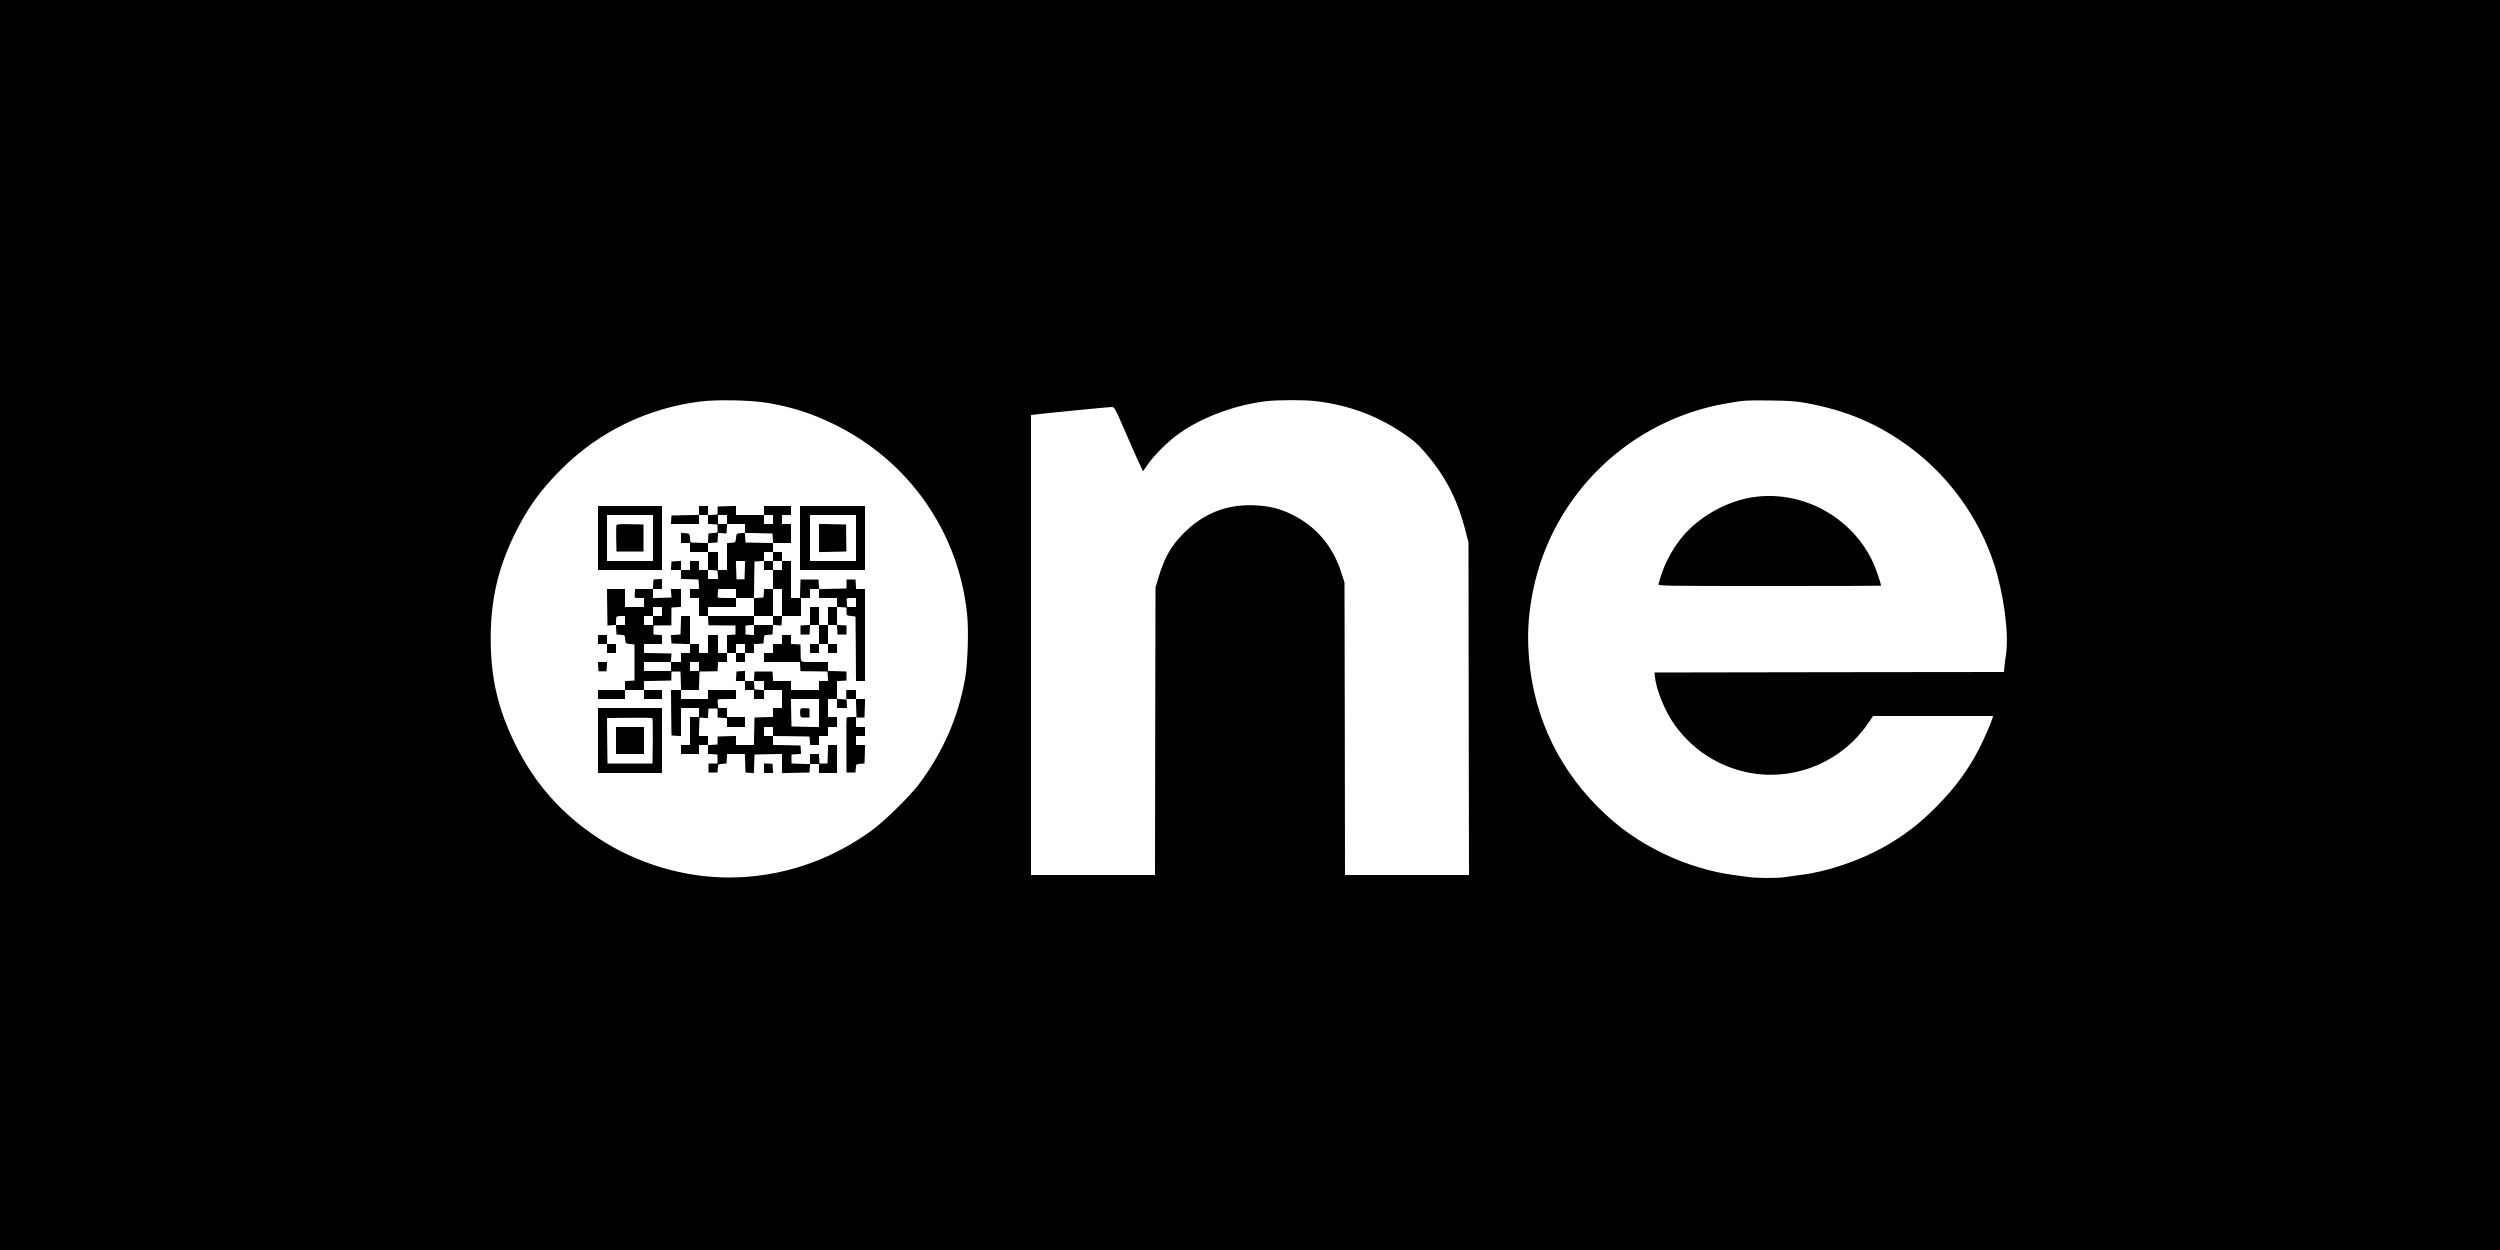 <?xml version="1.0" standalone="no"?>
<!DOCTYPE svg PUBLIC "-//W3C//DTD SVG 20010904//EN"
 "http://www.w3.org/TR/2001/REC-SVG-20010904/DTD/svg10.dtd">
<svg version="1.0" xmlns="http://www.w3.org/2000/svg"
 width="350pt" height="175pt" viewBox="0 0 2500 1250"
 preserveAspectRatio="xMidYMid meet">

<g transform="translate(0,1250) scale(0.1,-0.1)"
fill="#000000" stroke="none">
<path d="M0 6250 l0 -6250 12500 0 12500 0 0 6250 0 6250 -12500 0 -12500 0 0
-6250z m7675 2221 c249 -42 449 -107 670 -216 745 -366 1240 -1073 1326 -1895
17 -165 7 -493 -21 -650 -67 -383 -222 -735 -463 -1055 -87 -115 -335 -359
-456 -449 -424 -314 -925 -481 -1441 -481 -456 0 -924 141 -1305 392 -373 246
-641 550 -836 948 -170 348 -241 655 -242 1045 -1 388 74 713 243 1055 130
264 265 449 482 661 370 363 849 593 1371 659 163 21 514 14 672 -14z m5470
19 c328 -37 616 -141 879 -318 97 -65 146 -106 202 -169 222 -250 348 -489
432 -823 l27 -105 2 -1662 3 -1663 -620 0 -620 0 -2 1463 -3 1462 -28 88 c-87
277 -256 476 -508 597 -121 57 -221 81 -369 87 -277 11 -511 -83 -710 -286
-121 -122 -190 -246 -247 -443 l-28 -93 -3 -1437 -2 -1438 -620 0 -620 0 0
2299 0 2300 43 6 c73 10 734 75 764 75 27 0 32 -8 127 -227 54 -126 118 -270
142 -322 l44 -94 52 74 c68 96 202 229 312 306 230 163 567 287 876 322 108
12 370 13 475 1z m4908 -19 c410 -73 740 -214 1057 -452 385 -289 679 -699
829 -1154 97 -294 151 -696 122 -903 -6 -37 -13 -93 -16 -124 l-6 -58 -1747
-2 -1747 -3 4 -40 c10 -114 86 -312 169 -441 186 -287 482 -478 819 -529 443
-67 893 131 1145 503 l49 72 600 0 600 0 -6 -22 c-16 -50 -78 -195 -126 -290
-109 -217 -248 -407 -434 -594 -174 -176 -323 -289 -530 -406 -240 -135 -568
-246 -825 -277 -52 -7 -122 -16 -156 -22 -79 -12 -287 -12 -372 1 -37 5 -103
14 -147 20 -224 30 -474 105 -690 209 -265 128 -457 263 -661 466 -436 435
-677 990 -701 1610 -7 191 7 354 47 555 193 967 973 1717 1952 1879 175 29
179 29 428 26 175 -2 251 -7 343 -24z"/>
<path d="M5980 7120 l0 -320 320 0 320 0 0 320 0 320 -320 0 -320 0 0 -320z
m550 0 l0 -230 -230 0 -230 0 0 230 0 230 230 0 230 0 0 -230z"/>
<path d="M6164 7247 c-2 -7 -3 -69 -2 -138 l3 -124 135 0 135 0 0 135 0 135
-133 3 c-103 2 -134 0 -138 -11z"/>
<path d="M6990 7395 l0 -44 -137 -3 -138 -3 -3 -42 -3 -43 140 0 141 0 0 45 0
45 45 0 45 0 0 -44 0 -45 48 -3 47 -3 0 -40 0 -40 -45 -5 -45 -5 -3 -48 -3
-48 -87 3 -87 3 -5 45 c-5 45 -5 45 -47 48 l-43 3 0 -50 0 -51 45 0 45 0 0
-45 0 -45 90 0 90 0 0 -90 0 -90 -45 0 -45 0 0 45 0 45 -45 0 -45 0 0 -45 0
-45 -45 0 -45 0 0 46 0 45 -47 -3 -48 -3 -3 -42 -3 -43 50 0 51 0 0 -45 0 -44
88 -3 87 -3 3 -47 3 -48 -45 0 -46 0 0 -45 0 -45 45 0 45 0 0 -90 0 -90 44 0
45 0 3 -46 3 -47 135 -1 135 -1 0 -45 0 -45 -42 -3 -43 -3 0 -90 0 -89 -45 0
-45 0 0 90 0 90 -50 0 -50 0 0 -90 0 -90 -45 0 -45 0 0 45 0 45 -45 0 -45 0 0
140 0 140 -45 0 -44 0 -3 -92 -3 -93 -48 -3 -48 -3 3 -42 3 -42 93 -3 92 -3 0
-44 0 -45 -45 0 -45 0 0 -45 0 -45 -51 0 -51 0 4 43 3 42 -138 3 -137 3 0 44
0 45 90 0 90 0 0 44 0 45 -42 3 -43 3 0 45 0 45 89 1 90 0 0 90 1 89 48 3 47
3 0 90 0 89 -51 0 -51 0 4 -42 3 -43 -93 -3 -92 -3 0 46 0 45 45 0 45 0 0 51
0 50 -42 -3 -43 -3 -3 -47 -3 -48 -88 0 -89 0 -4 -41 c-2 -22 -2 -42 1 -45 2
-2 24 -4 48 -4 l43 0 0 -45 0 -45 -95 0 -95 0 0 90 0 90 -90 0 -90 0 2 -182 3
-183 42 3 42 3 3 -48 3 -48 42 -3 c42 -3 42 -3 45 -45 3 -42 3 -42 48 -47 l45
-5 0 -180 0 -180 -47 -3 -48 -3 0 -45 0 -44 -135 0 -135 0 0 -45 0 -45 135 0
135 0 0 45 0 45 95 0 95 0 0 -45 0 -45 90 0 90 0 0 45 0 45 -90 0 -90 0 0 45
0 44 137 3 136 3 1 45 1 45 45 0 45 0 3 -92 3 -93 -51 0 -50 0 2 -227 3 -228
48 -3 47 -3 0 140 0 141 90 0 90 0 0 -45 0 -45 -45 0 -45 0 0 -140 0 -140 -45
0 -45 0 0 -45 0 -45 90 0 90 0 0 45 0 45 45 0 45 0 0 -44 0 -45 48 -3 47 -3 0
-45 0 -45 -45 0 -45 0 0 -45 0 -45 45 0 45 0 3 42 c3 42 3 42 45 45 l42 3 3
48 3 47 89 0 89 0 3 -92 3 -93 42 -3 42 -3 3 93 3 93 138 3 137 3 0 -96 0 -96
138 3 137 3 3 43 3 42 45 0 44 0 0 -45 0 -45 90 0 90 0 0 140 0 140 -45 0 -44
0 -3 -92 -3 -93 -40 0 -40 0 -3 48 -3 47 -45 0 -44 0 0 -50 0 -51 -92 3 -93 3
0 45 0 45 48 3 48 3 -3 42 -3 42 -137 3 -138 3 0 45 0 44 183 -2 182 -3 3 -42
3 -43 45 0 44 0 0 45 0 45 45 0 45 0 0 45 0 45 45 0 45 0 0 50 0 50 -45 0 -45
0 0 90 0 90 45 0 45 0 0 -45 0 -45 51 0 50 0 -3 43 -3 42 -47 3 -48 3 0 89 0
89 48 3 47 3 0 45 0 45 -92 3 -93 3 0 44 0 45 -135 0 c-154 0 -136 -14 -139
110 l-1 65 -47 3 -48 3 0 45 0 44 -45 0 -45 0 0 -45 0 -45 -45 0 -45 0 0 -45
0 -45 -45 0 -45 0 0 -45 0 -45 179 0 180 0 3 -46 3 -46 135 -1 135 -2 3 -47 3
-48 -45 0 -46 0 0 -45 0 -45 -140 0 -140 0 0 45 0 45 -89 0 -90 0 -3 48 -3 47
-90 0 -90 0 -3 -47 -3 -48 -45 0 -44 0 0 51 0 50 -42 -3 -43 -3 -3 -47 -3 -48
45 0 46 0 0 -45 0 -45 45 0 45 0 0 -45 0 -45 50 0 50 0 0 45 0 45 90 0 90 0 0
-90 0 -90 -45 0 -45 0 0 -45 0 -44 -92 -3 -93 -3 -3 -137 -3 -138 -89 0 -90 0
0 45 0 46 -92 -3 -92 -3 0 -40 -1 -40 -47 -3 -48 -3 0 45 0 46 -45 0 -46 0 3
92 3 93 42 -3 42 -3 3 48 3 48 45 0 45 0 1 -45 0 -45 47 -3 47 -3 0 -45 0 -44
90 0 90 0 0 50 0 50 -90 0 -90 0 0 45 0 45 -44 0 -44 0 -4 41 c-2 22 -2 42 1
45 2 2 44 4 93 4 l88 0 0 45 0 45 -140 0 -140 0 0 -45 0 -45 -135 0 -135 0 0
45 0 45 90 0 89 0 3 93 3 92 90 1 90 2 3 46 3 46 45 0 44 0 0 45 0 45 45 0 45
0 0 -45 0 -45 45 0 45 0 0 45 0 45 45 0 45 0 0 44 0 45 48 3 47 3 3 42 c3 42
3 42 45 45 l42 3 3 48 3 48 42 -3 42 -3 3 48 3 47 95 0 94 0 0 90 0 90 45 0
45 0 0 45 0 45 45 0 45 0 0 -45 0 -45 90 0 90 0 0 -45 0 -45 -45 0 -45 0 0
-90 0 -90 -45 0 -45 0 0 90 0 90 -45 0 -45 0 0 -89 0 -90 -47 -3 -48 -3 0 -45
0 -45 45 0 45 0 3 48 3 47 45 0 44 0 0 -95 0 -95 -45 0 -45 0 0 -45 0 -45 45
0 45 0 0 45 0 45 45 0 45 0 0 -45 0 -45 45 0 45 0 0 45 0 45 -45 0 -45 0 0 95
0 95 44 0 45 0 3 -47 3 -48 45 0 45 0 0 45 0 45 -47 3 -48 3 0 90 0 90 47 -3
48 -3 0 -40 c0 -40 0 -40 45 -45 l45 -5 3 -322 2 -323 45 0 45 0 0 460 0 460
-44 0 -45 0 -3 48 -3 47 -45 0 -45 0 0 -45 0 -45 -137 -3 -137 -3 -3 48 -3 48
-90 0 -90 0 -3 -92 -3 -93 -44 0 -45 0 0 185 0 185 -45 0 -45 0 0 45 0 45 -45
0 -45 0 0 45 0 45 90 0 90 0 0 95 0 95 -45 0 -45 0 0 45 0 45 45 0 45 0 0 45
0 45 -135 0 -135 0 0 -45 0 -45 -140 0 -140 0 0 45 0 46 -92 -3 -92 -3 0 -40
-1 -40 -47 -3 -48 -3 0 45 0 46 -45 0 -45 0 0 -45z m280 -90 l0 -45 90 0 90 0
0 -45 0 -44 138 -3 137 -3 3 -48 3 -48 -138 3 -138 3 -3 48 -3 48 -42 -3 c-42
-3 -42 -3 -47 -48 -5 -45 -5 -45 -47 -48 l-43 -3 0 -135 0 -134 -45 0 -45 0 0
90 0 90 -50 0 -50 0 0 44 0 45 48 3 47 3 3 48 3 48 42 -3 42 -3 3 48 3 47 -45
0 -46 0 0 45 0 45 45 0 45 0 0 -45z m460 0 l0 -45 -45 0 -45 0 0 45 0 45 45 0
45 0 0 -45z m0 -370 l0 -45 45 0 45 0 0 -45 0 -45 -45 0 -45 0 0 -95 0 -95 45
0 45 0 0 -135 0 -135 -45 0 -45 0 0 -45 0 -45 -95 0 -95 0 0 -51 0 -50 -42 3
-43 3 0 45 0 45 43 3 42 3 0 45 0 44 -230 0 -230 0 0 45 0 45 140 0 140 0 0
45 0 45 -88 0 c-49 0 -91 2 -93 4 -3 3 -3 23 -1 45 l4 41 89 0 89 0 0 -45 0
-45 90 0 90 0 2 183 3 182 48 3 47 3 0 45 0 44 45 0 45 0 0 -45z m-282 -137
l-3 -91 -40 0 -40 0 -3 91 -3 92 46 0 46 0 -3 -92z m-270 -45 l3 -43 -50 0
-51 0 0 46 0 45 48 -3 47 -3 3 -42z m1382 -278 l0 -45 -44 0 -44 0 -4 41 c-2
22 -2 42 1 45 2 2 24 4 48 4 l43 0 0 -45z m-1940 -90 l0 -45 -45 0 -45 0 0
-45 0 -45 -45 0 -45 0 0 45 0 45 45 0 45 0 0 45 0 45 45 0 45 0 0 -45z m-370
-90 l0 -45 -45 0 -45 0 0 38 c0 21 3 42 7 45 3 4 24 7 45 7 l38 0 0 -45z
m1200 -280 l0 -45 -45 0 -45 0 0 45 0 45 45 0 45 0 0 -45z m-740 -180 l0 -45
-135 0 -135 0 0 45 0 45 135 0 135 0 0 -45z m280 0 l0 -45 -45 0 -45 0 0 45 0
45 45 0 45 0 0 -45z m650 -191 l0 -45 -47 3 -48 3 -3 43 -3 42 50 0 51 0 0
-46z m550 -274 l0 -141 -137 3 -138 3 -3 138 -3 137 141 0 140 0 0 -140z
m-460 -185 l0 -45 -45 0 -45 0 0 45 0 45 45 0 45 0 0 -45z"/>
<path d="M7640 6845 l0 -45 45 0 45 0 0 45 0 45 -45 0 -45 0 0 -45z"/>
<path d="M7638 6568 l-3 -43 -47 -3 -48 -3 0 -90 0 -89 95 0 95 0 0 135 0 135
-44 0 -45 0 -3 -42z"/>
<path d="M8004 5407 c-3 -9 -4 -30 -2 -49 3 -32 4 -33 48 -33 l45 0 0 45 0 45
-43 3 c-30 2 -44 -1 -48 -11z"/>
<path d="M8000 7120 l0 -320 325 0 325 0 0 320 0 320 -325 0 -325 0 0 -320z
m560 0 l0 -230 -230 0 -230 0 0 230 0 230 230 0 230 0 0 -230z"/>
<path d="M8190 7120 l0 -141 137 3 137 3 -2 135 -1 135 -136 3 -135 3 0 -141z"/>
<path d="M5980 6105 l0 -45 45 0 45 0 0 -45 0 -45 45 0 45 0 0 45 0 45 -45 0
-45 0 0 45 0 45 -45 0 -45 0 0 -45z"/>
<path d="M5982 5833 l3 -46 40 0 40 0 3 46 3 47 -46 0 -46 0 3 -47z"/>
<path d="M8462 5555 l1 -45 48 0 48 0 3 -92 3 -93 40 0 40 0 3 93 3 92 -46 0
-45 0 0 45 0 45 -49 0 -49 0 0 -45z"/>
<path d="M5980 5095 l0 -325 320 0 320 0 0 325 0 325 -320 0 -320 0 0 -325z
m548 -6 l-3 -224 -225 0 -225 0 -3 227 -2 228 222 2 c123 2 226 0 231 -3 4 -3
6 -106 5 -230z"/>
<path d="M6160 5095 l0 -135 140 0 140 0 0 135 0 135 -140 0 -140 0 0 -135z"/>
<path d="M8467 5323 c-3 -5 -4 -129 -3 -278 l1 -270 45 0 45 0 3 42 c3 42 3
42 45 45 l42 3 3 93 3 92 -46 0 -45 0 0 45 0 45 45 0 45 0 0 45 0 45 -45 0
-45 0 0 50 0 50 -44 0 c-25 0 -47 -3 -49 -7z"/>
<path d="M7640 4818 l0 -48 46 0 45 0 -3 46 -3 46 -42 2 -43 2 0 -48z"/>
<path d="M17535 7529 c-248 -36 -506 -173 -680 -361 -105 -114 -199 -276 -244
-423 -12 -38 -24 -78 -27 -87 -5 -17 52 -18 1110 -18 614 0 1116 1 1116 3 0
22 -49 166 -78 230 -211 456 -705 727 -1197 656z"/>
</g>
</svg>
